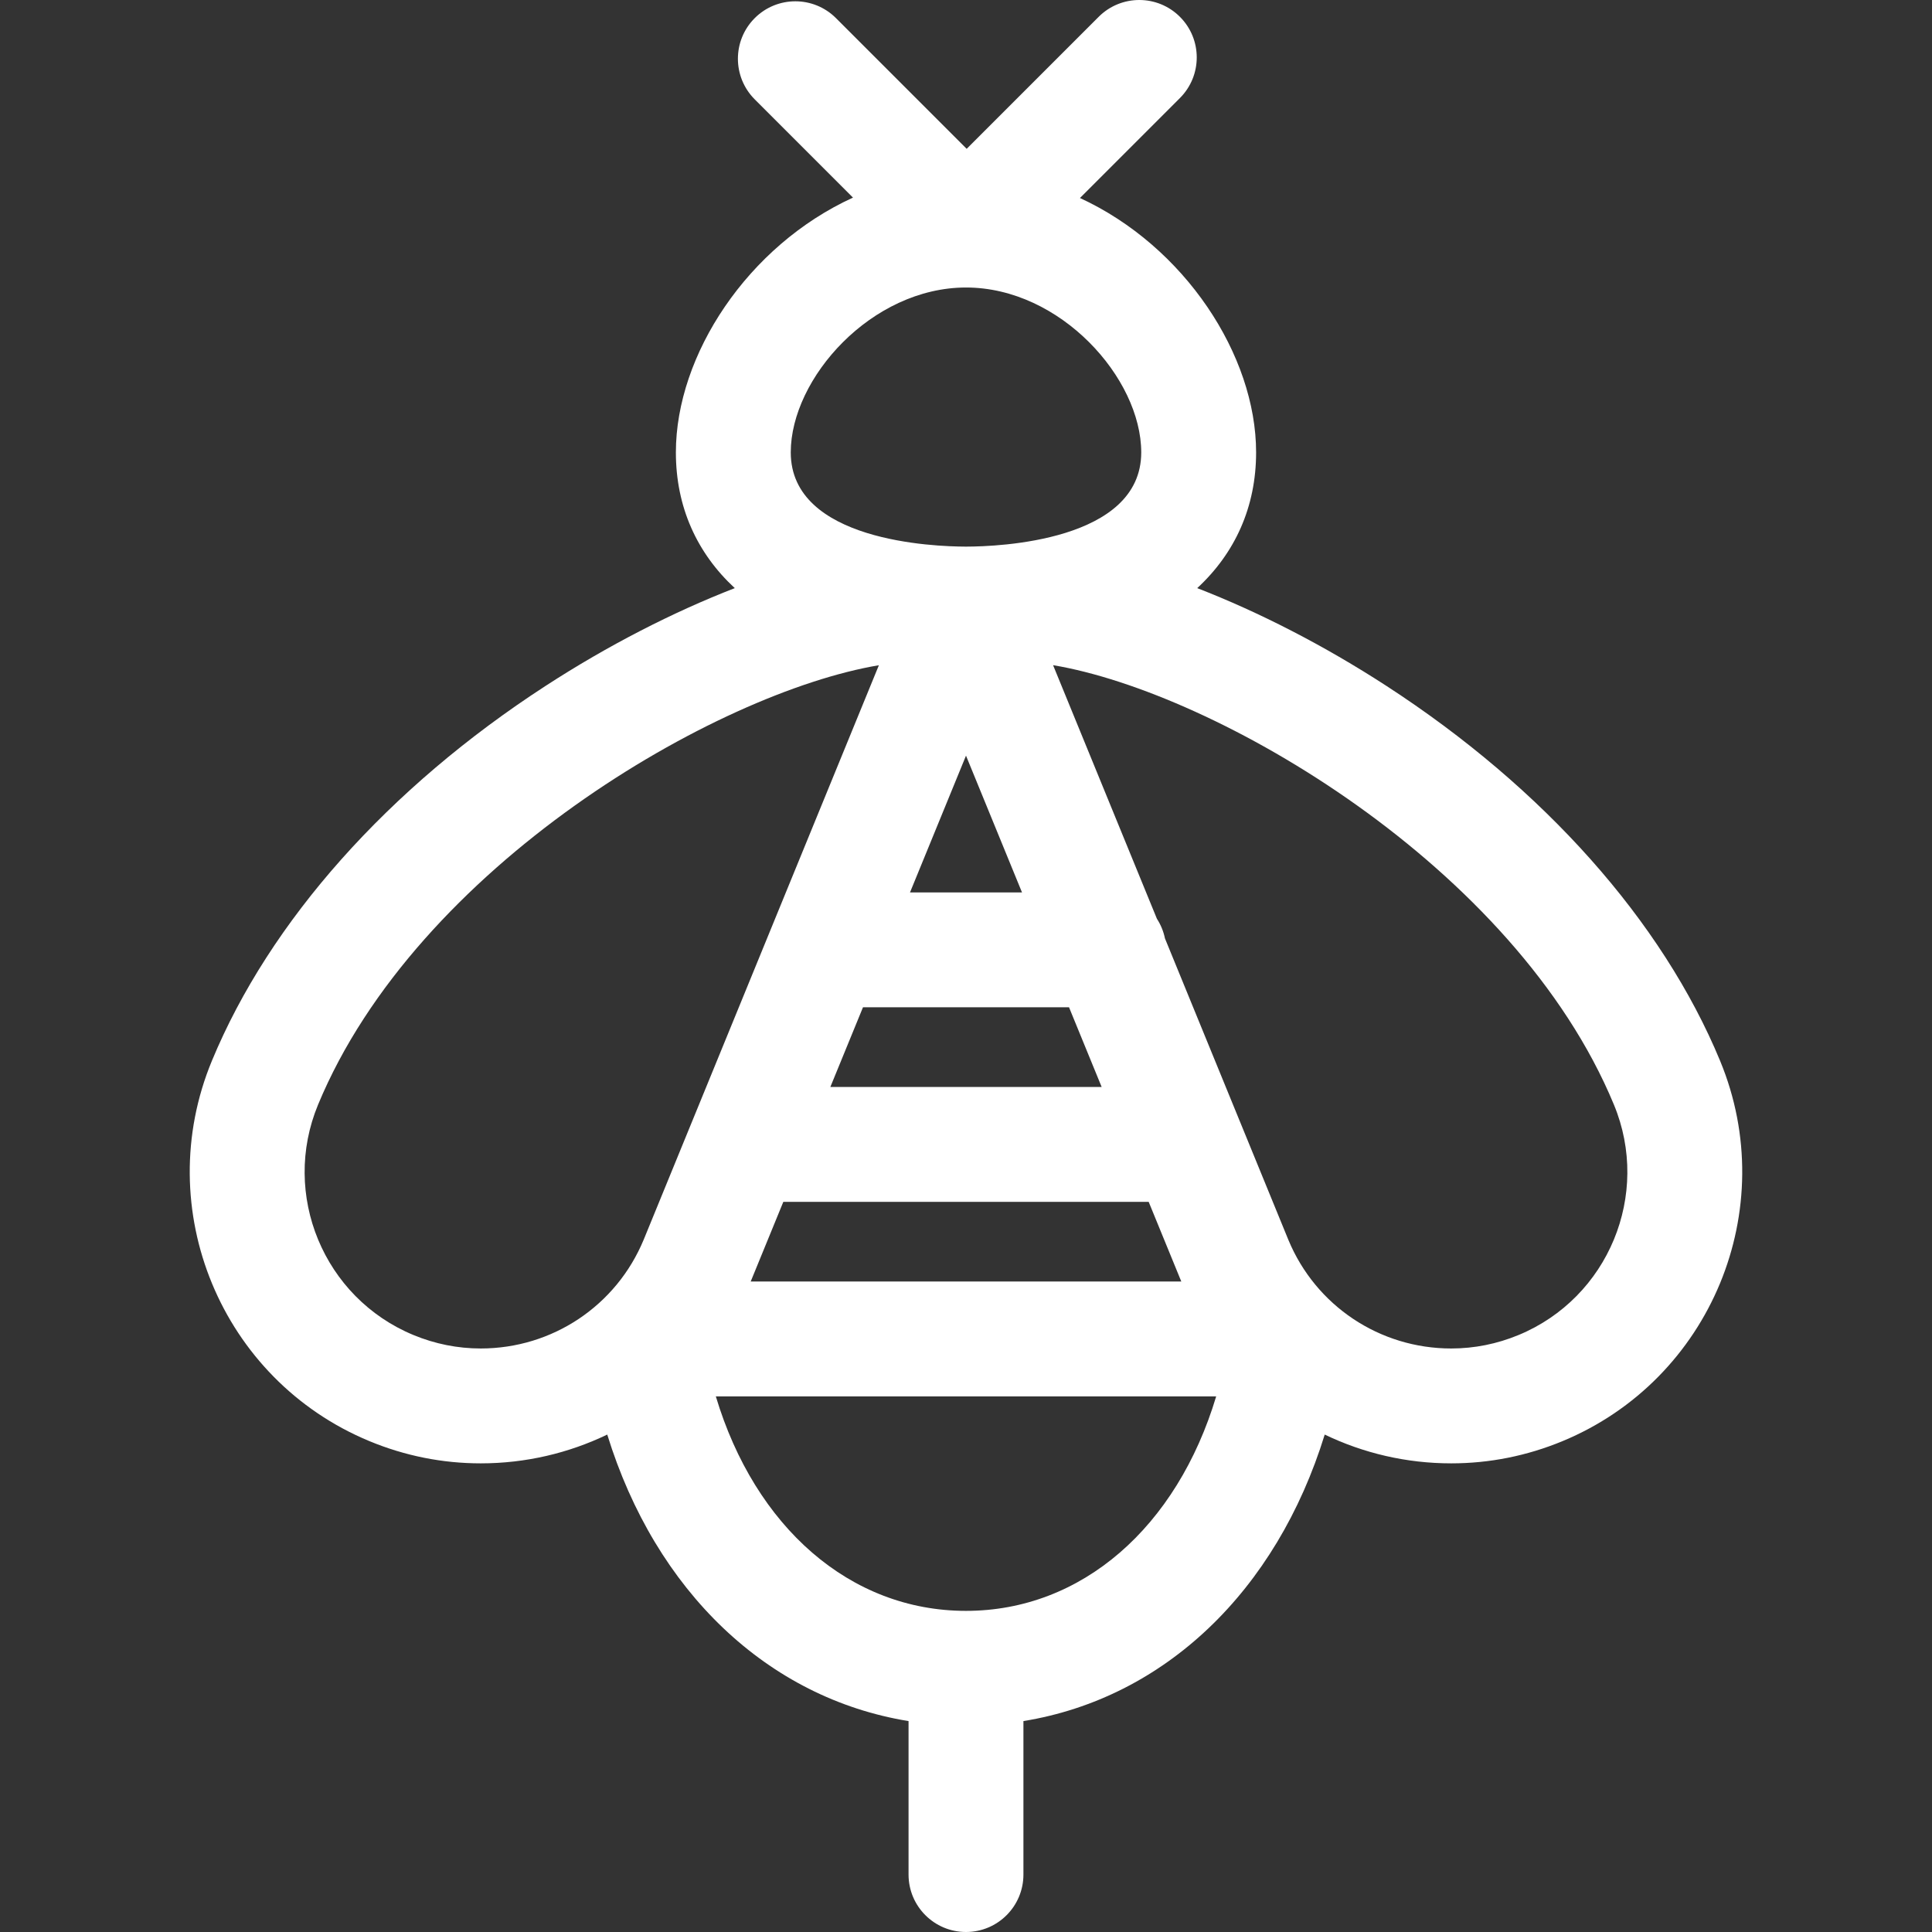 <?xml version="1.0" encoding="UTF-8"?> <svg xmlns="http://www.w3.org/2000/svg" xmlns:xlink="http://www.w3.org/1999/xlink" version="1.1" viewBox="0 0 252.269 252.269"><rect x="0" y="0" width="252.269" height="252.269" fill="#333333" stroke="none"/><path d="m224.598,138.509c-7.552-18.233-23.021-35.615-43.56-48.944-8.183-5.311-16.674-9.653-24.712-12.771 4.944-4.572 7.689-10.604 7.689-17.722 0-12.683-9.325-26.911-23-33.217l13.052-13.052c2.929-2.93 2.929-7.678 0-10.607-2.93-2.928-7.678-2.928-10.607,0l-17.237,17.237-17.067-17.067c-2.93-2.928-7.678-2.928-10.607,4.44089e-16-2.929,2.93-2.929,7.678 0,10.608l12.83,12.83c-13.742,6.278-23.126,20.55-23.126,33.269 0,7.117 2.746,13.149 7.692,17.722-8.041,3.119-16.533,7.462-24.717,12.773-20.537,13.328-36.006,30.71-43.558,48.942-8.021,19.364 1.207,41.645 20.573,49.667 4.648,1.925 9.538,2.9 14.534,2.9 5.856,0 11.473-1.333 16.515-3.759 6.309,20.443 20.927,34.422 39.342,37.411v20.04c0,4.143 3.357,7.5 7.5,7.5s7.5-3.357 7.5-7.5v-20.041c18.415-2.991 33.033-16.969 39.341-37.409 5.043,2.426 10.659,3.758 16.517,3.758 4.996,0 9.886-0.976 14.534-2.901 19.365-8.022 28.594-30.302 20.572-49.667zm-98.459-100.968c12.32,0 22.877,11.839 22.877,21.531 0,11.62-18.765,12.291-22.781,12.301h-0.188c-4.013-0.01-22.794-0.678-22.794-12.301 1.42109e-14-9.693 10.56-21.531 22.886-21.531zm-23.858,119.389h47.707l4.26,10.404h-56.227l4.26-10.404zm6.141-15l4.261-10.405h26.904l4.261,10.405h-35.426zm10.401-25.405l7.312-17.857 7.312,17.857h-14.624zm-56.047,59.552c-3.016,0-5.974-0.592-8.793-1.759-11.724-4.856-17.311-18.346-12.455-30.068 12.913-31.174 52.018-53.827 73.231-57.388l-14.008,34.214c-0.011,0.026-0.021,0.053-0.032,0.078l-10.374,25.341c-0.007,0.014-0.012,0.028-0.018,0.043l-6.275,15.326c-3.577,8.633-11.928,14.212-21.276,14.213zm63.355,34.26c-15.135,0-27.539-10.948-32.662-28.003h65.332c-5.124,17.055-17.532,28.003-32.67,28.003zm72.156-36.02c-2.819,1.168-5.778,1.76-8.795,1.76-9.347,0-17.698-5.579-21.264-14.184l-6.284-15.349c-0.007-0.018-0.015-0.036-0.023-0.054l-9.811-23.964c-0.188-0.928-0.552-1.791-1.048-2.56l-13.557-33.112c21.172,3.54 60.313,26.201 73.234,57.395 4.857,11.723-0.729,25.212-12.452,30.068z" fill="#000000" style="fill: rgb(255, 255, 255);"></path></svg> 